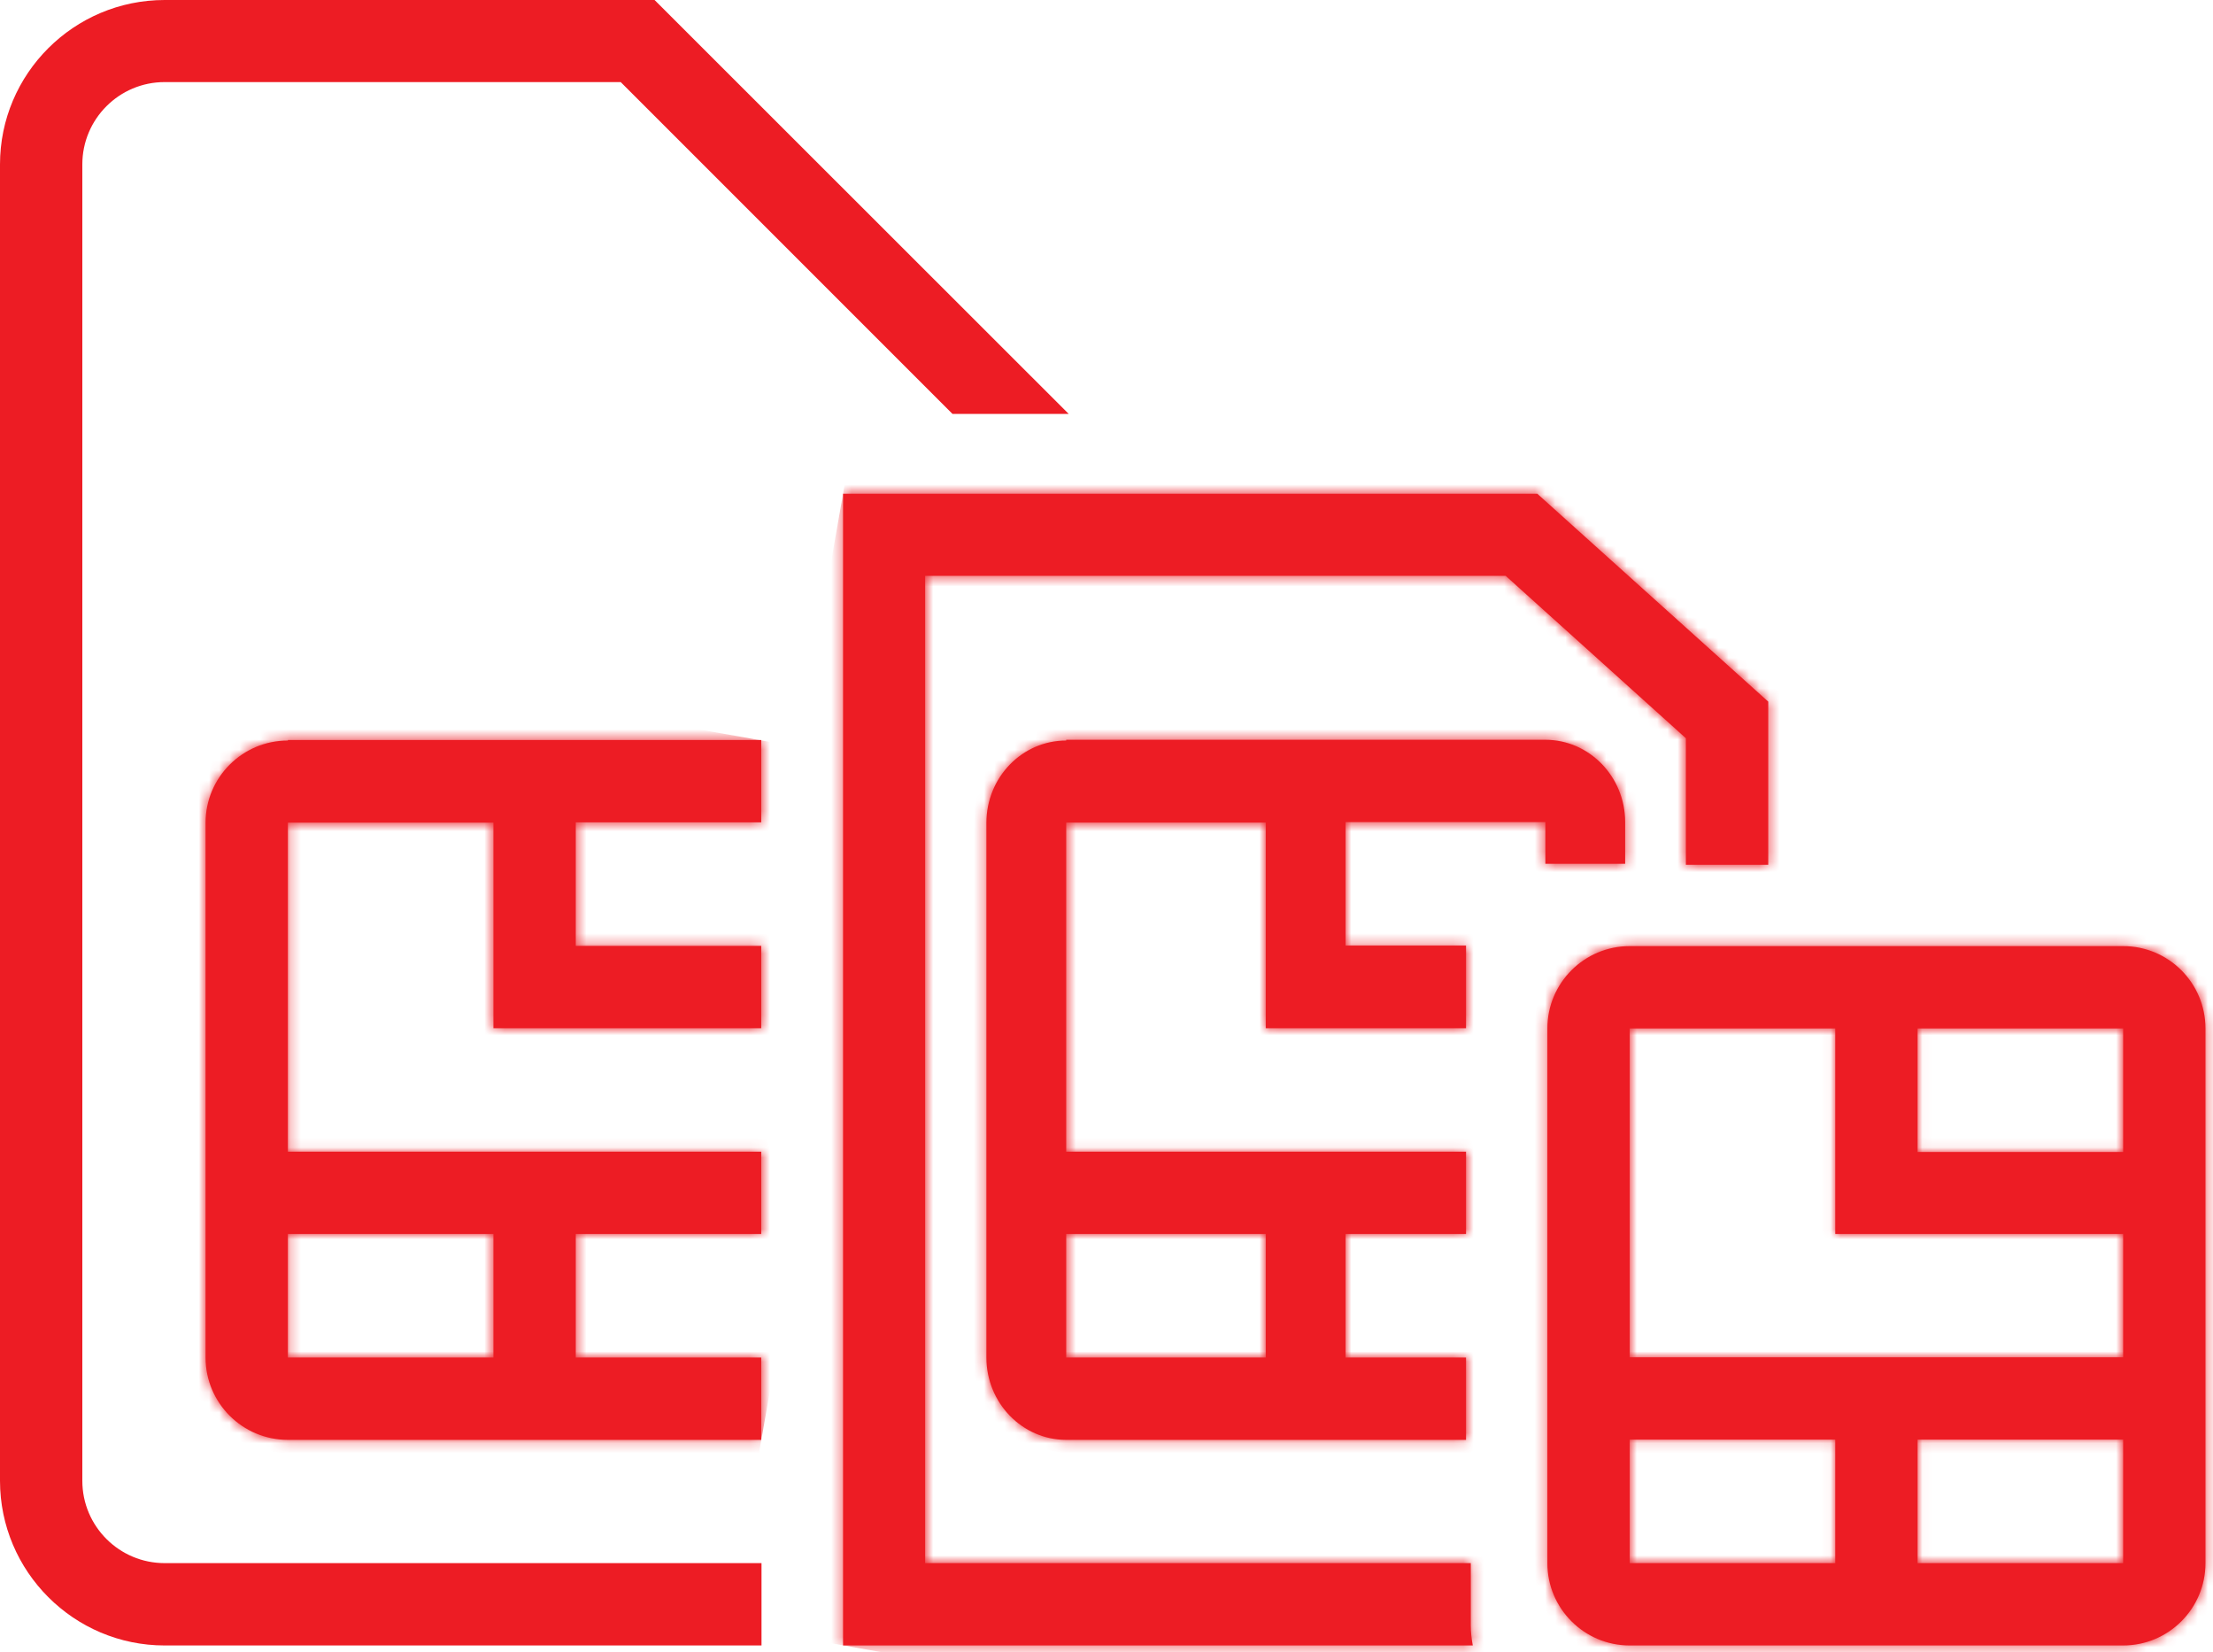 <svg width="217" height="162" viewBox="0 0 217 162" fill="none" xmlns="http://www.w3.org/2000/svg">
  <path d="M16.145 0C7.236 0 0 7.236 0 16.12V145.183C0 154.067 7.236 161.328 16.145 161.328H74.671V153.255H16.145C11.69 153.255 8.073 149.637 8.073 145.183V16.12C8.073 11.666 11.69 8.048 16.145 8.048H60.864L93.4 40.584H104.795L64.186 0H16.145Z" fill="#ED1C24"/>
  <path d="M28.229 120.99H48.386V133.099H28.229V120.99ZM28.229 72.604C23.774 72.604 20.156 76.222 20.156 80.676V133.099C20.156 137.553 23.774 141.171 28.229 141.171H74.646V133.099H56.458V120.99H74.646V112.917H28.229V80.652H48.386V100.809H74.646V92.736H56.458V80.627H74.646V72.555H28.229V72.604Z" fill="#ED1C24"/>
  <mask id="mask0_2139_228" style="mask-type:luminance" maskUnits="userSpaceOnUse" x="20" y="72" width="55" height="70">
    <path d="M28.229 120.99H48.386V133.099H28.229V120.99ZM28.229 72.604C23.774 72.604 20.156 76.222 20.156 80.676V133.099C20.156 137.553 23.774 141.171 28.229 141.171H74.646V133.099H56.458V120.99H74.646V112.917H28.229V80.652H48.386V100.809H74.646V92.736H56.458V80.627H74.646V72.555H28.229V72.604Z" fill="white"/>
  </mask>
  <g mask="url(#mask0_2139_228)">
    <path d="M21.814 63.273L8.445 139.088L73.014 150.474L86.382 74.659L21.814 63.273Z" fill="#ED1C24"/>
  </g>
  <path d="M82.669 48.411V161.328H144.419C144.296 160.688 144.222 160.023 144.222 159.359V153.255H90.717V56.459H147.643L165.314 72.382V84.786H173.387V68.789L150.744 48.411H82.644H82.669Z" fill="#ED1C24"/>
  <mask id="mask1_2139_228" style="mask-type:luminance" maskUnits="userSpaceOnUse" x="82" y="48" width="92" height="114">
    <path d="M82.669 48.411V161.328H144.419C144.296 160.688 144.222 160.023 144.222 159.359V153.255H90.717V56.459H147.643L165.314 72.382V84.786H173.387V68.789L150.744 48.411H82.644H82.669Z" fill="white"/>
  </mask>
  <g mask="url(#mask1_2139_228)">
    <path d="M85.407 32.873L63.359 157.914L170.683 176.838L192.731 51.797L85.407 32.873Z" fill="#ED1C24"/>
  </g>
  <path d="M104.549 120.99H124.115V133.098H104.549V120.99ZM104.549 72.604C100.217 72.604 96.723 76.222 96.723 80.676V133.098C96.723 137.553 100.242 141.171 104.549 141.171H143.755V133.098H131.942V120.99H143.755V112.917H104.549V80.651H124.115V100.808H143.755V94.705C143.755 94.705 143.755 94.557 143.755 94.483V92.711H131.942V80.602H151.532V84.688H159.359V80.602C159.359 76.148 155.839 72.53 151.532 72.53H104.549V72.604Z" fill="#ED1C24"/>
  <mask id="mask2_2139_228" style="mask-type:luminance" maskUnits="userSpaceOnUse" x="96" y="72" width="64" height="70">
    <path d="M104.549 120.99H124.115V133.098H104.549V120.99ZM104.549 72.604C100.217 72.604 96.723 76.222 96.723 80.676V133.098C96.723 137.553 100.242 141.171 104.549 141.171H143.755V133.098H131.942V120.99H143.755V112.917H104.549V80.651H124.115V100.808H143.755V94.705C143.755 94.705 143.755 94.557 143.755 94.483V92.711H131.942V80.602H151.532V84.688H159.359V80.602C159.359 76.148 155.839 72.53 151.532 72.53H104.549V72.604Z" fill="white"/>
  </mask>
  <g mask="url(#mask2_2139_228)">
    <path d="M98.502 62.187L85.336 139.211L157.581 151.56L170.747 74.536L98.502 62.187Z" fill="#ED1C24"/>
  </g>
  <path d="M159.803 141.146H179.96V153.255H159.803V141.146ZM188.032 141.146H208.189V153.255H188.032V141.146ZM159.803 100.833H179.96V120.99H208.189V133.074H159.803V100.808V100.833ZM188.032 100.833H208.189V112.942H188.032V100.833ZM159.803 92.76C155.348 92.76 151.73 96.378 151.73 100.833V153.255C151.73 157.71 155.348 161.328 159.803 161.328H208.189C212.644 161.328 216.262 157.71 216.262 153.255V100.833C216.262 96.378 212.644 92.76 208.189 92.76H159.803Z" fill="#ED1C24"/>
  <mask id="mask3_2139_228" style="mask-type:luminance" maskUnits="userSpaceOnUse" x="151" y="92" width="66" height="70">
    <path d="M159.803 141.146H179.96V153.255H159.803V141.146ZM188.032 141.146H208.189V153.255H188.032V141.146ZM159.803 100.833H179.96V120.99H208.189V133.074H159.803V100.808V100.833ZM188.032 100.833H208.189V112.942H188.032V100.833ZM159.803 92.76C155.348 92.76 151.73 96.378 151.73 100.833V153.255C151.73 157.71 155.348 161.328 159.803 161.328H208.189C212.644 161.328 216.262 157.71 216.262 153.255V100.833C216.262 96.378 212.644 92.76 208.189 92.76H159.803Z" fill="white"/>
  </mask>
  <g mask="url(#mask3_2139_228)">
    <path d="M153.695 81.711L140.023 159.247L214.336 172.35L228.007 94.814L153.695 81.711Z" fill="#ED1C24"/>
  </g>
</svg>
